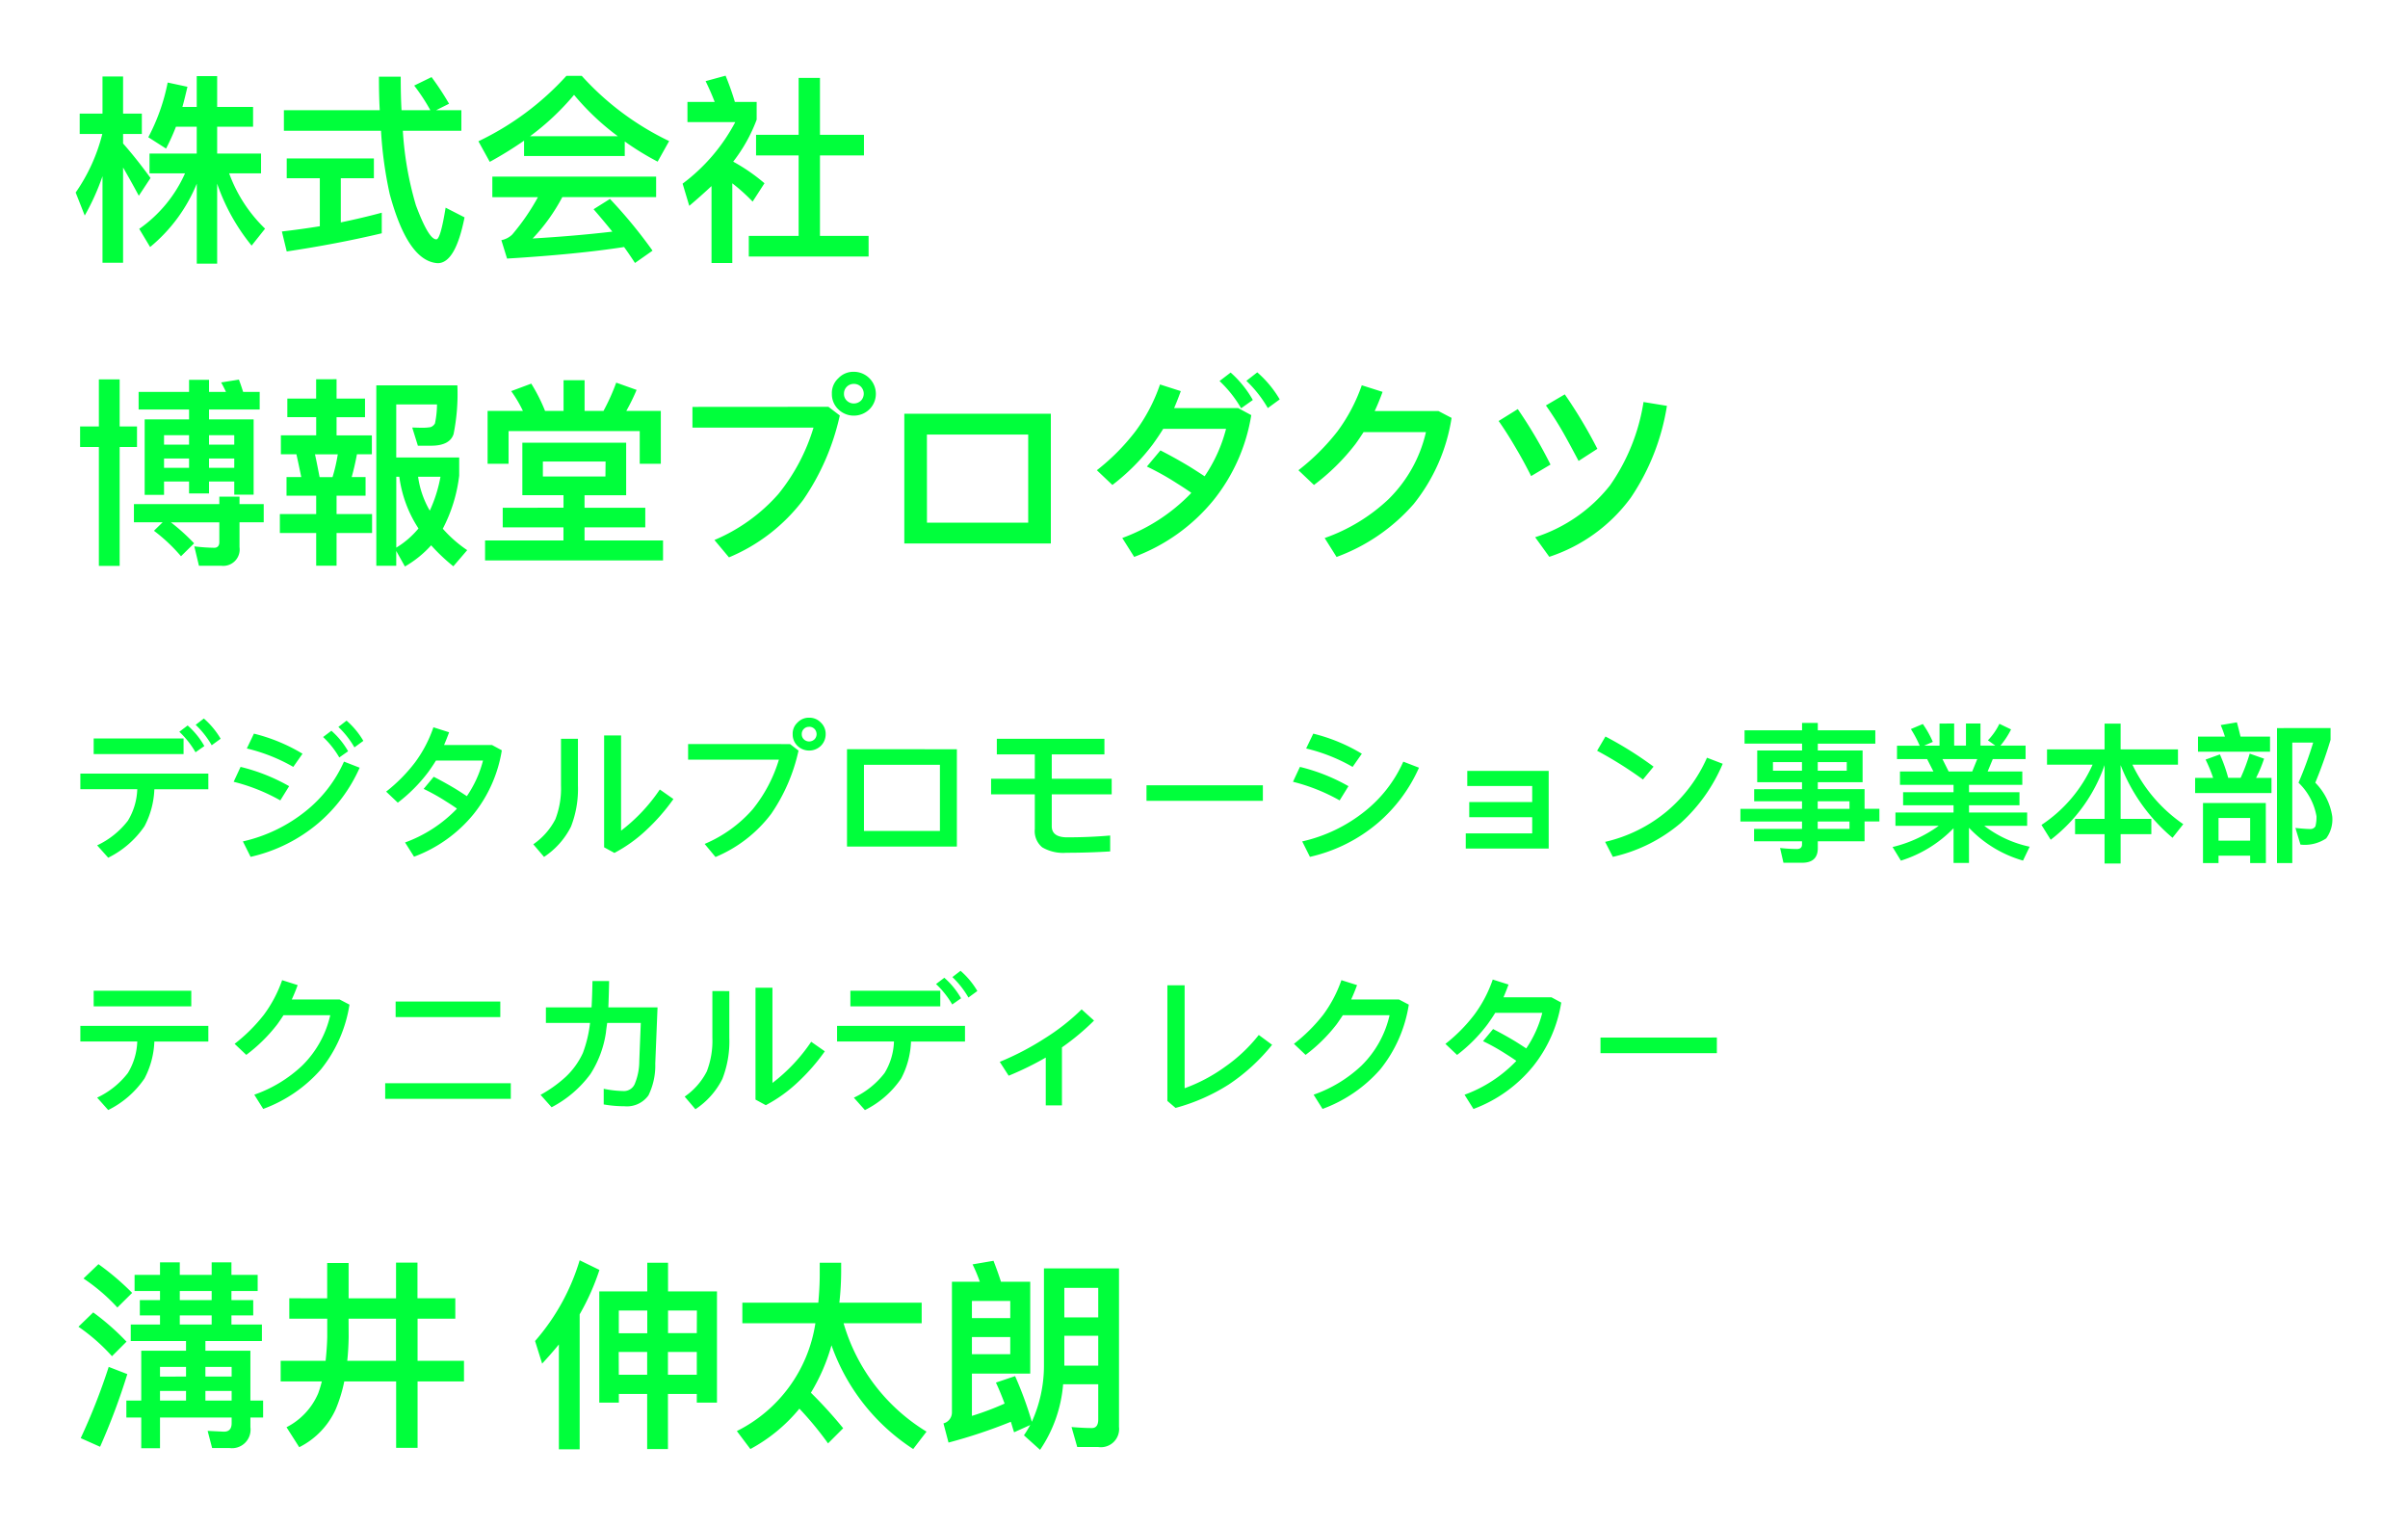 <svg xmlns="http://www.w3.org/2000/svg" xmlns:xlink="http://www.w3.org/1999/xlink" width="190.944" height="120.944" viewBox="0 0 190.944 120.944">
  <defs>
    <filter id="Path_122601" x="0.224" y="93.92" width="94.509" height="27.024" filterUnits="userSpaceOnUse">
      <feOffset input="SourceAlpha"/>
      <feGaussianBlur stdDeviation="2" result="blur"/>
      <feFlood flood-opacity="0.4"/>
      <feComposite operator="in" in2="blur"/>
      <feComposite in="SourceGraphic"/>
    </filter>
    <filter id="Path_122600" x="0" y="0" width="138.176" height="50.912" filterUnits="userSpaceOnUse">
      <feOffset input="SourceAlpha"/>
      <feGaussianBlur stdDeviation="2" result="blur-2"/>
      <feFlood flood-opacity="0.4"/>
      <feComposite operator="in" in2="blur-2"/>
      <feComposite in="SourceGraphic"/>
    </filter>
    <filter id="Path_122599" x="0.372" y="50.904" width="190.572" height="43.1" filterUnits="userSpaceOnUse">
      <feOffset input="SourceAlpha"/>
      <feGaussianBlur stdDeviation="2" result="blur-3"/>
      <feFlood flood-opacity="0.4"/>
      <feComposite operator="in" in2="blur-3"/>
      <feComposite in="SourceGraphic"/>
    </filter>
  </defs>
  <g id="Group_22442" data-name="Group 22442" transform="translate(-8.48 -475.8)">
    <g transform="matrix(1, 0, 0, 1, 8.48, 475.8)" filter="url(#Path_122601)">
      <path id="Path_122601-2" data-name="Path 122601" d="M7.168-13.12v.992H5.152v1.28H7.168v.72h-1.6v1.216h1.6v.72H4.848V-6.88H9.232v.768H5.68V-2.16H4.5V-.816H5.68V1.616H7.168V-.816h5.68v.448c0,.448-.208.672-.608.672L10.944.24,11.3,1.6h1.376A1.47,1.47,0,0,0,14.336-.048V-.816h1.008V-2.16H14.336V-6.112H10.768V-6.88h4.48V-8.192H12.832v-.72H14.56v-1.216H12.832v-.72h2.08v-1.28h-2.08v-.992H11.264v.992H8.736v-.992Zm0,10.96v-.768H9.232v.768Zm3.6,0v-.768h2.08v.768ZM8.736-8.192v-.72h2.528v.72Zm0-1.936v-.72h2.528v.72Zm4.112,6.064h-2.08v-.768h2.08ZM9.232-4.832v.768H7.168v-.768ZM2.288-12.976,1.1-11.84a14.764,14.764,0,0,1,2.688,2.3L4.96-10.7A20.992,20.992,0,0,0,2.288-12.976ZM1.872-9.152.7-8.016A14.986,14.986,0,0,1,3.36-5.68L4.512-6.832A19.48,19.48,0,0,0,1.872-9.152ZM3.1-4.832A48.665,48.665,0,0,1,.88.816L2.416,1.5a52.644,52.644,0,0,0,2.16-5.76Zm14.32-5.44v1.616h3.008V-7.2c-.016.672-.064,1.3-.128,1.888H16.736V-3.68H20a9.211,9.211,0,0,1-.288.944A5.4,5.4,0,0,1,17.2-.048l1.008,1.584a6.244,6.244,0,0,0,2.9-3.024,11.831,11.831,0,0,0,.672-2.192h4.112V1.584h1.7V-3.68h3.68V-5.312h-3.68V-8.656h2.992v-1.616H27.584V-13.1h-1.7v2.832h-3.76v-2.8h-1.7v2.8Zm4.7,1.616h3.76v3.344H22.016c.064-.592.1-1.216.112-1.888Zm21.421,2.64h2.256v1.808H43.549Zm2.256,3.328V1.68h1.648V-2.688h2.288V-2h1.6v-8.816H47.453v-2.272H45.805v2.272H42V-2h1.552v-.688Zm1.648-1.52V-6.016h2.288v1.808Zm2.288-3.3H47.453V-9.3h2.288ZM45.805-9.3V-7.5H43.549V-9.3Zm-5.36-3.984a17.237,17.237,0,0,1-3.536,6.4l.56,1.792c.464-.5.912-1.008,1.328-1.52V1.7h1.648v-10.7a18.741,18.741,0,0,0,1.568-3.52Zm12.9,3.36v1.632h5.792A11.47,11.47,0,0,1,52.909.256L53.981,1.68a13.02,13.02,0,0,0,3.888-3.2,26.237,26.237,0,0,1,2.272,2.752l1.2-1.2a35.056,35.056,0,0,0-2.56-2.816,15.1,15.1,0,0,0,1.632-3.76,16.23,16.23,0,0,0,6.48,8.224L67.949.3a14.948,14.948,0,0,1-6.576-8.592h6.192V-9.92H61.037a22.69,22.69,0,0,0,.144-2.608v-.56h-1.7v.944c0,.768-.048,1.5-.112,2.224ZM78.877-7.3h2.688v2.368H78.877Zm2.688-1.456H78.877V-11.1h2.688Zm-2.784,5.3h2.784v2.8c0,.448-.176.672-.5.672-.5,0-1.04-.032-1.616-.08L79.9,1.52h1.664a1.444,1.444,0,0,0,1.648-1.6V-12.64H77.261v7.7A10.781,10.781,0,0,1,76.3-.48,29.154,29.154,0,0,0,74.973-4.1l-1.52.512c.24.512.464,1.056.688,1.664a22.047,22.047,0,0,1-2.592.976V-4.3h4.624v-7.28h-2.32c-.192-.608-.4-1.168-.592-1.664L71.6-12.96a12.277,12.277,0,0,1,.576,1.376H69.965V-1.216a.9.9,0,0,1-.672.864l.4,1.52A41.436,41.436,0,0,0,74.637-.48c.08.256.16.544.256.832l1.28-.576c-.16.288-.32.56-.5.816l1.28,1.152A10.777,10.777,0,0,0,78.781-3.456ZM71.549-7.2h3.04v1.36h-3.04Zm3.04-1.5h-3.04v-1.36h3.04Z" transform="translate(5.52 113.2)" fill="#00ff3b"/>
    </g>
    <g transform="matrix(1, 0, 0, 1, 8.48, 475.8)" filter="url(#Path_122600)">
      <path id="Path_122600-2" data-name="Path 122600" d="M4.24-5.92c.352.608.768,1.344,1.248,2.24l.928-1.408C5.68-6.1,4.96-7.008,4.24-7.824v-.752H5.728v-1.616H4.24v-2.944H2.608v2.944H.8v1.616H2.592A14.12,14.12,0,0,1,.48-3.936L1.2-2.112a18.487,18.487,0,0,0,1.408-3.12V1.632H4.24ZM8.432-9.152H10.08v2.128H6.336v1.568H9.152a10.639,10.639,0,0,1-3.632,4.4L6.384.384a12.744,12.744,0,0,0,3.7-5.024V1.7H11.7V-4.64A16.005,16.005,0,0,0,14.432.272L15.5-1.072a11.531,11.531,0,0,1-2.848-4.384h2.528V-7.024H11.7V-9.152h2.848V-10.72H11.7v-2.448H10.08v2.448H8.944c.144-.512.272-1.056.4-1.6l-1.568-.336A15.727,15.727,0,0,1,6.24-8.32l1.408.9A17.117,17.117,0,0,0,8.432-9.152Zm8.56-1.312v1.632h7.7a31.827,31.827,0,0,0,.688,5.008c.96,3.552,2.224,5.392,3.808,5.488.944,0,1.648-1.216,2.128-3.632l-1.5-.768c-.272,1.664-.512,2.512-.736,2.512-.416,0-.944-.9-1.616-2.688a26.183,26.183,0,0,1-1.04-5.92h4.64v-1.632h-2l1.024-.512A21.909,21.909,0,0,0,28.7-13.088l-1.376.672a15.257,15.257,0,0,1,1.28,1.952H26.32c-.048-.832-.064-1.728-.064-2.656H24.528c0,.912.016,1.792.064,2.656Zm.224,3.824v1.568H19.84v3.808c-.992.16-2,.3-3.008.416L17.216.736q4.008-.6,7.536-1.44V-2.336c-1.072.288-2.16.544-3.248.768v-3.5h2.624V-6.64Zm22.176-6.544A22.513,22.513,0,0,1,32.416-8l.9,1.632a30.084,30.084,0,0,0,2.72-1.68v1.216h7.984V-7.984a22.25,22.25,0,0,0,2.608,1.6l.912-1.632a22.253,22.253,0,0,1-6.928-5.168ZM36.512-8.4A20.12,20.12,0,0,0,40-11.68,19.913,19.913,0,0,0,43.472-8.4ZM33.52-5.2v1.632h3.616A17.714,17.714,0,0,1,35.1-.608a1.689,1.689,0,0,1-.864.448L34.688,1.3Q40.256.96,43.968.384c.3.416.592.848.864,1.264L46.224.672a38.491,38.491,0,0,0-3.376-4.1l-1.3.816q.792.912,1.488,1.776c-2.048.24-4.16.416-6.32.544a14.8,14.8,0,0,0,2.352-3.28h7.44V-5.2Zm24.288-7.824v4.512H54.432V-6.88h3.376V-.5H53.856V1.136h9.5V-.5H59.5V-6.88h3.488V-8.512H59.5v-4.512ZM50.9-4.448v6.1h1.648v-6.32A14.746,14.746,0,0,1,54.16-3.216L55.1-4.672a14.56,14.56,0,0,0-2.48-1.712A12.622,12.622,0,0,0,54.48-9.712V-11.12H52.752a22.03,22.03,0,0,0-.736-2.08l-1.584.432c.256.528.5,1.072.72,1.648h-2.16v1.6h3.792a14.57,14.57,0,0,1-4.176,4.88l.528,1.76C49.76-3.408,50.352-3.936,50.9-4.448ZM.832,14.608V16.24H2.32v9.424H3.968V16.24H5.344V14.608H3.968V10.88H2.32v3.728Zm4.64-2.736v1.392h4v.784H5.952v5.984H7.488V18.976H9.472v.944h1.584v-.944h2v1.04h1.536V14.048H11.056v-.784h4.016V11.872H13.76c-.112-.352-.224-.688-.336-.976l-1.408.224c.128.224.256.48.384.752H11.056v-.96H9.472v.96Zm2.016,6.016v-.736H9.472v.736Zm3.568-.736h2v.736h-2Zm-3.568-1.1V15.3H9.472v.752Zm3.568-.752h2v.752h-2ZM5.1,20.768v1.44H7.376l-.688.672A13.348,13.348,0,0,1,8.832,24.9l1.04-1.024a16.055,16.055,0,0,0-1.84-1.664h3.84v1.568c0,.288-.144.448-.4.448a14.164,14.164,0,0,1-1.584-.112l.368,1.536h1.76a1.3,1.3,0,0,0,1.456-1.472V22.208h1.92v-1.44h-1.92v-.592h-1.6v.592Zm14.448-9.9V12.4H17.264v1.472h2.288v1.44h-2.8v1.5h1.232c.128.576.256,1.168.384,1.808H17.2V20.1h2.352v1.456h-2.88v1.5h2.88v2.592h1.616V23.056h2.816v-1.5H21.168V20.1h2.3V18.624h-1.1c.16-.576.3-1.184.416-1.808h1.184v-1.5h-2.8v-1.44h2.256V12.4H21.168V10.864Zm1.3,7.76H19.824c-.128-.64-.24-1.248-.368-1.808h1.808A12.946,12.946,0,0,1,20.848,18.624Zm5.056-.032h.24a9.8,9.8,0,0,0,1.52,4.1,6.973,6.973,0,0,1-1.76,1.52Zm1.728,0h1.776a11.027,11.027,0,0,1-.848,2.688A7.357,7.357,0,0,1,27.632,18.592ZM25.9,24.48l.688,1.232a8.419,8.419,0,0,0,2.08-1.68,14.7,14.7,0,0,0,1.76,1.664l1.1-1.28a10.014,10.014,0,0,1-1.936-1.7,12.163,12.163,0,0,0,1.3-4.208v-1.44H25.9V12.864h3.232a7.415,7.415,0,0,1-.16,1.5.641.641,0,0,1-.352.3,3.777,3.777,0,0,1-.7.048c-.3,0-.56-.016-.752-.016l.448,1.44h1.056c.992,0,1.584-.32,1.776-.928a16.119,16.119,0,0,0,.3-3.856H24.32v14.3H25.9Zm10.7-13.264-1.584.592a10.117,10.117,0,0,1,.928,1.568h-2.8v4.192h1.664V14.976h10.4v2.592H46.88V13.376H44.144a16.125,16.125,0,0,0,.816-1.664l-1.616-.576a16.729,16.729,0,0,1-1.008,2.24h-1.5V10.944H39.168v2.432H37.7A13.56,13.56,0,0,0,36.608,11.216Zm-2.256,9.84v1.552h4.816v1.04H32.944v1.584H47.056V23.648H40.832v-1.04h4.816V21.056H40.832v-.992h3.3V15.9H35.9v4.16h3.264v.992Zm8.144-2.48h-4.96V17.392H42.5Zm19.7-8.3a1.631,1.631,0,0,0-1.232.512,1.585,1.585,0,0,0-.512,1.232,1.656,1.656,0,0,0,.512,1.232,1.742,1.742,0,0,0,1.232.5,1.771,1.771,0,0,0,1.232-.5,1.718,1.718,0,0,0,.512-1.232,1.748,1.748,0,0,0-1.744-1.744Zm-12.8,2.784V14.7h9.6a15.379,15.379,0,0,1-2.784,5.264,13.974,13.974,0,0,1-5.072,3.648l1.152,1.376a14.242,14.242,0,0,0,5.888-4.56,18.973,18.973,0,0,0,2.9-6.688l-.9-.688Zm12.8-1.824a.76.76,0,0,1,.56.224.8.8,0,0,1,.224.56.79.79,0,0,1-.224.544.829.829,0,0,1-.56.224.8.8,0,0,1-.56-.224.725.725,0,0,1-.224-.544.766.766,0,0,1,.784-.784Zm4,2.368V23.888H77.808V13.6Zm1.792,1.648h8.032V22.24H67.984ZM94.176,10.32l-.864.672a9.63,9.63,0,0,1,1.7,2.16l.944-.688A8.6,8.6,0,0,0,94.176,10.32Zm-2.112.016-.88.672a9.511,9.511,0,0,1,1.712,2.16l.928-.656A8.423,8.423,0,0,0,92.064,10.336Zm-5.6.944a13.619,13.619,0,0,1-1.936,3.7,17.044,17.044,0,0,1-3.072,3.1l1.232,1.168A16.622,16.622,0,0,0,85.9,16.016c.288-.4.56-.8.816-1.216H91.7A11.922,11.922,0,0,1,90,18.56c-.384-.256-.784-.512-1.168-.752-.768-.464-1.552-.9-2.336-1.3l-1.072,1.28A21.34,21.34,0,0,1,87.776,19.1c.384.24.784.5,1.168.768a.221.221,0,0,0-.048.064,14.426,14.426,0,0,1-5.424,3.52l.944,1.5a14.75,14.75,0,0,0,6.3-4.512A14.4,14.4,0,0,0,93.7,13.712l-1.04-.56H87.584q.288-.672.528-1.344Zm16,.064a13.676,13.676,0,0,1-1.936,3.664A17.542,17.542,0,0,1,97.44,18.08l1.232,1.168a17.011,17.011,0,0,0,3.28-3.232c.224-.3.432-.624.656-.96h4.944a10.865,10.865,0,0,1-2.976,5.328,14.213,14.213,0,0,1-5.056,3.072l.944,1.5a14.943,14.943,0,0,0,6.112-4.192,14.427,14.427,0,0,0,3.008-6.832l-1.04-.544h-5.056c.224-.48.432-.992.624-1.52Zm16.1.72-1.5.88c.464.656.928,1.376,1.376,2.16.256.448.656,1.184,1.216,2.24l1.488-.96A38.017,38.017,0,0,0,118.56,12.064Zm6.24.608a15.731,15.731,0,0,1-2.656,6.608,12.354,12.354,0,0,1-5.936,4.112l1.12,1.552a13.059,13.059,0,0,0,6.464-4.688,18.035,18.035,0,0,0,2.864-7.28Zm-9.968.56-1.52.944c.464.656.928,1.392,1.392,2.192.4.672.8,1.408,1.184,2.176l1.536-.912A36.469,36.469,0,0,0,114.832,13.232Z" transform="translate(5.52 19.2)" fill="#00ff3b"/>
    </g>
    <g transform="matrix(1, 0, 0, 1, 8.48, 475.8)" filter="url(#Path_122599)">
      <path id="Path_122599-2" data-name="Path 122599" d="M10.644-10.236l-.648.5a7.222,7.222,0,0,1,1.272,1.62l.708-.516A6.449,6.449,0,0,0,10.644-10.236ZM9.36-9.684l-.66.5A7.134,7.134,0,0,1,9.984-7.56l.7-.492A6.317,6.317,0,0,0,9.36-9.684ZM1.908-8.652v1.236H9.036V-8.652ZM.852-5.868v1.236H5.364a5.115,5.115,0,0,1-.744,2.5A6.632,6.632,0,0,1,2.184-.18L3.06.8A7.488,7.488,0,0,0,5.94-1.7a6.83,6.83,0,0,0,.78-2.928H11V-5.868Zm21.108-4.2-.648.5a7.222,7.222,0,0,1,1.272,1.62l.708-.516A6.449,6.449,0,0,0,21.96-10.068Zm-1.2.8-.66.5a7.133,7.133,0,0,1,1.284,1.62l.7-.492A6.317,6.317,0,0,0,20.76-9.264Zm-6.144.228L14.052-7.86A13.749,13.749,0,0,1,17.736-6.4l.732-1.044A13.827,13.827,0,0,0,14.616-9.036Zm7.14,2.22A10.467,10.467,0,0,1,18.72-2.892a12.259,12.259,0,0,1-4.98,2.4L14.352.732A12.624,12.624,0,0,0,19.74-1.956,12.341,12.341,0,0,0,23-6.336Zm-8.2.42L13.008-5.22a14.849,14.849,0,0,1,3.7,1.476l.7-1.128A14.8,14.8,0,0,0,13.56-6.4ZM28.848-9.54A10.215,10.215,0,0,1,27.4-6.768a12.783,12.783,0,0,1-2.3,2.328l.924.876a12.466,12.466,0,0,0,2.412-2.424c.216-.3.42-.6.612-.912h3.732A8.941,8.941,0,0,1,31.5-4.08c-.288-.192-.588-.384-.876-.564-.576-.348-1.164-.672-1.752-.972l-.8.96a16.006,16.006,0,0,1,1.764.984c.288.18.588.372.876.576a.166.166,0,0,0-.036.048A10.819,10.819,0,0,1,26.6-.408L27.312.72A11.062,11.062,0,0,0,32.04-2.664a10.8,10.8,0,0,0,2.232-5.052l-.78-.42h-3.8q.216-.5.4-1.008Zm13.536.648V-.024L43.2.42a11.538,11.538,0,0,0,2.568-1.848A15.751,15.751,0,0,0,47.88-3.852L46.8-4.608a13.734,13.734,0,0,1-3.072,3.264V-8.892Zm-3.42.264v3.7a6.739,6.739,0,0,1-.444,2.676A5.44,5.44,0,0,1,36.768-.264l.852,1a6.213,6.213,0,0,0,2.136-2.4,8.2,8.2,0,0,0,.552-3.264v-3.7ZM58.644-10.3a1.224,1.224,0,0,0-.924.384,1.188,1.188,0,0,0-.384.924,1.242,1.242,0,0,0,.384.924,1.307,1.307,0,0,0,.924.372,1.328,1.328,0,0,0,.924-.372,1.289,1.289,0,0,0,.384-.924,1.231,1.231,0,0,0-.384-.924A1.242,1.242,0,0,0,58.644-10.3Zm-9.6,2.088v1.236h7.2a11.535,11.535,0,0,1-2.088,3.948,10.481,10.481,0,0,1-3.8,2.736L51.216.744a10.682,10.682,0,0,0,4.416-3.42A14.23,14.23,0,0,0,57.8-7.692l-.672-.516Zm9.6-1.368a.57.57,0,0,1,.42.168.6.6,0,0,1,.168.42.593.593,0,0,1-.168.408.621.621,0,0,1-.42.168.6.6,0,0,1-.42-.168.544.544,0,0,1-.168-.408.552.552,0,0,1,.168-.42A.552.552,0,0,1,58.644-9.576Zm3,1.776V-.084h8.712V-7.8Zm1.344,1.236h6.024V-1.32H62.988ZM73.524-8.628v1.236h3.012V-5.46H73.068v1.236h3.468v2.76a1.658,1.658,0,0,0,.588,1.44,3.286,3.286,0,0,0,1.92.432C80.2.408,81.36.372,82.512.3V-.96c-1.164.1-2.3.144-3.408.144-.816,0-1.224-.3-1.224-.876V-4.224h4.752V-5.46H77.88V-7.392h4.176V-8.628ZM85.392-4.944v1.236H94.62V-4.944ZM98.616-9.036,98.052-7.86A13.749,13.749,0,0,1,101.736-6.4l.732-1.044A13.827,13.827,0,0,0,98.616-9.036Zm7.14,2.22a10.467,10.467,0,0,1-3.036,3.924,12.259,12.259,0,0,1-4.98,2.4L98.352.732a12.624,12.624,0,0,0,5.388-2.688A12.341,12.341,0,0,0,107-6.336Zm-8.2.42L97.008-5.22a14.849,14.849,0,0,1,3.7,1.476l.7-1.128A14.8,14.8,0,0,0,97.56-6.4Zm13.272.312v1.2h5.148v1.272h-4.992v1.2h4.992v1.284h-5.268v1.2h6.576V-6.084Zm10.956-2.724-.66,1.128a31.3,31.3,0,0,1,3.636,2.28l.84-1.02A28.82,28.82,0,0,0,121.788-8.808Zm8.052,1.68a11.717,11.717,0,0,1-3.168,4.236,11.745,11.745,0,0,1-4.908,2.436l.612,1.188a12.551,12.551,0,0,0,5.388-2.688,13.326,13.326,0,0,0,3.324-4.692Zm3.984-.576v2.52h3.552v.552h-3.792v.96h3.792v.6h-4.884v1h4.884v.588h-3.8V-.5h3.8v.252c0,.24-.144.36-.42.36a12.786,12.786,0,0,1-1.32-.084L135.9,1.2h1.476c.828,0,1.248-.384,1.248-1.152V-.5h3.708V-2.076h1.176v-1h-1.176v-1.56h-3.708v-.552h3.552V-7.7h-3.552v-.54h4.56V-9.3h-4.56v-.588h-1.248V-9.3h-4.56v1.056h4.56v.54Zm7.1,1.608h-2.3V-6.78h2.3Zm-3.552,0h-2.3V-6.78h2.3Zm1.248,2.424h2.52v.6h-2.52Zm2.52,1.6v.588h-2.52v-.588Zm7.14-7.764v1.752H147.06l.684-.3a7.781,7.781,0,0,0-.792-1.416l-.948.4a8.955,8.955,0,0,1,.7,1.32h-1.8V-7.02h2.388l.5.984H145.14V-4.98h4.248v.588h-4V-3.36h4v.576H144.78v1.056h3.432a10.356,10.356,0,0,1-3.66,1.68l.66,1.08a9.941,9.941,0,0,0,4.176-2.568V1.212h1.224V-1.572a9.483,9.483,0,0,0,4.284,2.6l.528-1.1a8.989,8.989,0,0,1-3.6-1.656h3.4V-2.784h-4.608V-3.36h4V-4.392h-4V-4.98h4.224V-6.036h-2.748l.408-.984h2.6V-8.088h-1.992a6.592,6.592,0,0,0,.84-1.284l-.924-.444a4.986,4.986,0,0,1-.912,1.308l.588.42h-1.176V-9.84h-1.152v1.752h-.936V-9.84Zm2.592,3.8H149l-.492-.984h2.76ZM156.8-7.788v1.212h3.612A11.194,11.194,0,0,1,156.36-1.8l.732,1.176a12.7,12.7,0,0,0,4.272-5.916v4.26h-2.34v1.212h2.34V1.26h1.272V-1.068h2.436V-2.28h-2.436V-6.54a14.311,14.311,0,0,0,4.116,5.76l.852-1.08a11.961,11.961,0,0,1-4.032-4.716h3.612V-7.788h-4.548v-2.04h-1.272v2.04Zm13.7.4-1.128.408a11.164,11.164,0,0,1,.6,1.452h-1.428v1.2H174.6v-1.2h-1.224a10.8,10.8,0,0,0,.636-1.524l-1.14-.4a14.475,14.475,0,0,1-.72,1.92h-.984A12.67,12.67,0,0,0,170.508-7.392Zm4.536-2.088v10.7h1.212V-8.328h1.656a29.081,29.081,0,0,1-1.164,3.18,4.834,4.834,0,0,1,1.428,2.664,2.983,2.983,0,0,1-.084.792.445.445,0,0,1-.4.216c-.324,0-.72-.036-1.188-.084l.4,1.32a3.048,3.048,0,0,0,2.04-.492,2.528,2.528,0,0,0,.48-1.752,4.827,4.827,0,0,0-1.344-2.664,35.788,35.788,0,0,0,1.212-3.4V-9.48Zm-6.264.672v1.2h5.712v-1.2h-2.34c-.1-.408-.192-.792-.288-1.128l-1.284.216c.12.276.228.576.336.912Zm5.376,5.268h-4.98V1.224H170.4V.636h2.508v.588h1.248ZM170.4-.552v-1.8h2.508v1.8ZM1.908,11.348v1.236h7.74V11.348ZM.852,14.132v1.236H5.364a5.115,5.115,0,0,1-.744,2.5A6.632,6.632,0,0,1,2.184,19.82l.876.984A7.488,7.488,0,0,0,5.94,18.3a6.83,6.83,0,0,0,.78-2.928H11V14.132Zm16-3.624A10.257,10.257,0,0,1,15.4,13.256a13.157,13.157,0,0,1-2.316,2.3l.924.876a12.759,12.759,0,0,0,2.46-2.424c.168-.228.324-.468.492-.72h3.708a8.149,8.149,0,0,1-2.232,4,10.66,10.66,0,0,1-3.792,2.3l.708,1.128a11.207,11.207,0,0,0,4.584-3.144,10.82,10.82,0,0,0,2.256-5.124l-.78-.408H17.616c.168-.36.324-.744.468-1.14Zm9,1.692v1.236h8.3V12.2Zm-.828,6.48v1.236h9.96V18.68Zm12.744-6.012V13.9h3.5A9.882,9.882,0,0,1,40.7,16.28a6.079,6.079,0,0,1-1.368,1.9A10.247,10.247,0,0,1,37.344,19.6l.876.984a8.934,8.934,0,0,0,3.084-2.64,8.311,8.311,0,0,0,1.224-3.288c.024-.228.06-.48.1-.756h2.664l-.12,3.024a4.7,4.7,0,0,1-.336,1.752.932.932,0,0,1-.852.624,8.557,8.557,0,0,1-1.632-.18V20.36a9.615,9.615,0,0,0,1.644.144A2.1,2.1,0,0,0,45.9,19.64a5.38,5.38,0,0,0,.54-2.52l.18-4.452h-3.9c.024-.612.048-1.308.06-2.088H41.46q-.018,1.134-.072,2.088Zm16.62-1.56v8.868l.816.444a11.539,11.539,0,0,0,2.568-1.848,15.751,15.751,0,0,0,2.112-2.424l-1.08-.756a13.734,13.734,0,0,1-3.072,3.264V11.108Zm-3.42.264v3.7a6.739,6.739,0,0,1-.444,2.676,5.44,5.44,0,0,1-1.752,1.992l.852,1a6.213,6.213,0,0,0,2.136-2.4,8.2,8.2,0,0,0,.552-3.264v-3.7Zm19.68-1.608-.648.5a7.222,7.222,0,0,1,1.272,1.62l.708-.516A6.449,6.449,0,0,0,70.644,9.764Zm-1.284.552-.66.5a7.133,7.133,0,0,1,1.284,1.62l.7-.492A6.317,6.317,0,0,0,69.36,10.316Zm-7.452,1.032v1.236h7.128V11.348Zm-1.056,2.784v1.236h4.512a5.115,5.115,0,0,1-.744,2.5,6.632,6.632,0,0,1-2.436,1.956l.876.984A7.488,7.488,0,0,0,65.94,18.3a6.83,6.83,0,0,0,.78-2.928H71V14.132Zm19.392-1.308a17.051,17.051,0,0,1-2.928,2.3,22.051,22.051,0,0,1-3.564,1.86l.708,1.1a24.781,24.781,0,0,0,2.94-1.44v3.792h1.284v-4.6a19.093,19.093,0,0,0,2.544-2.124Zm6.8-1.908v9.168l.648.552a15.231,15.231,0,0,0,4.224-1.86,15.157,15.157,0,0,0,3.432-3.144l-1.056-.78a12.443,12.443,0,0,1-2.652,2.508,13.03,13.03,0,0,1-3.228,1.716v-8.16Zm13.8-.408A10.257,10.257,0,0,1,99.4,13.256a13.156,13.156,0,0,1-2.316,2.3l.924.876a12.758,12.758,0,0,0,2.46-2.424c.168-.228.324-.468.492-.72h3.708a8.149,8.149,0,0,1-2.232,4,10.66,10.66,0,0,1-3.792,2.3l.708,1.128a11.207,11.207,0,0,0,4.584-3.144,10.82,10.82,0,0,0,2.256-5.124l-.78-.408h-3.792c.168-.36.324-.744.468-1.14Zm12-.048a10.214,10.214,0,0,1-1.452,2.772,12.783,12.783,0,0,1-2.3,2.328l.924.876a12.466,12.466,0,0,0,2.412-2.424c.216-.3.42-.6.612-.912h3.732a8.942,8.942,0,0,1-1.272,2.82c-.288-.192-.588-.384-.876-.564-.576-.348-1.164-.672-1.752-.972l-.8.96a16.006,16.006,0,0,1,1.764.984c.288.18.588.372.876.576a.166.166,0,0,0-.036.048,10.819,10.819,0,0,1-4.068,2.64l.708,1.128a11.062,11.062,0,0,0,4.728-3.384,10.8,10.8,0,0,0,2.232-5.052l-.78-.42h-3.8q.216-.5.4-1.008Zm8.544,4.6v1.236h9.228V15.056Z" transform="translate(5.52 67.2)" fill="#00ff3b"/>
    </g>
  </g>
</svg>
